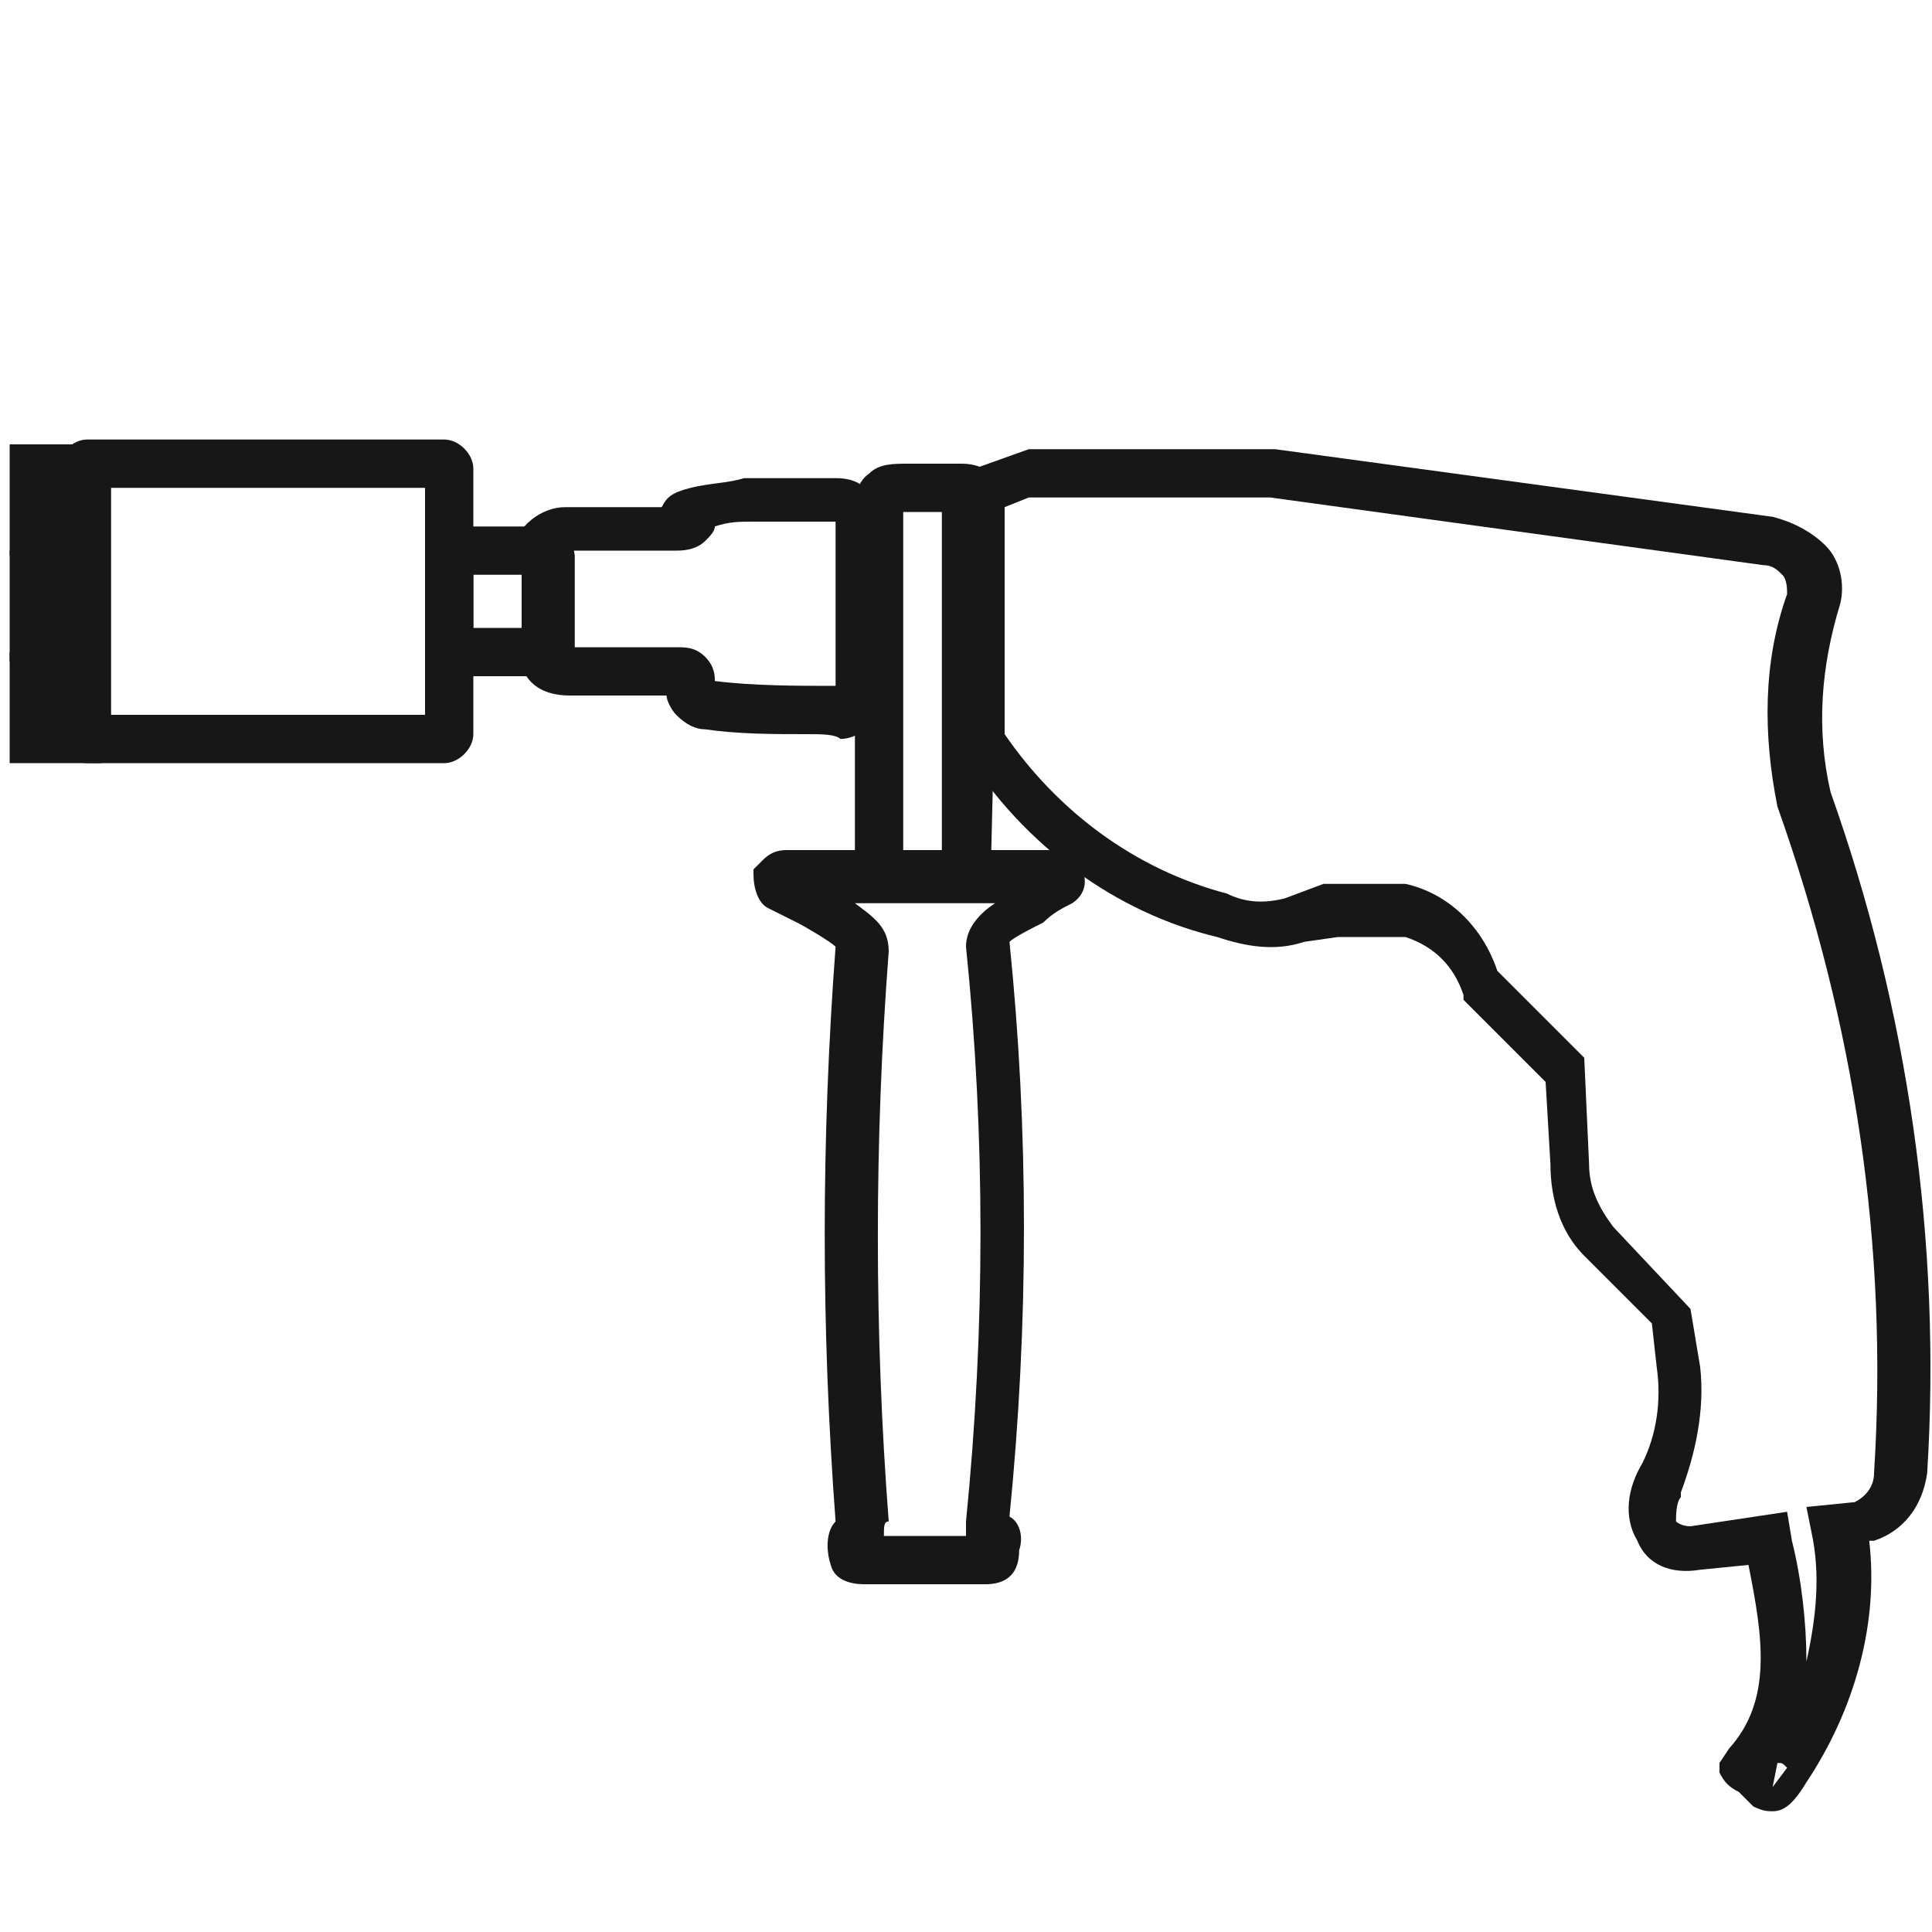 <svg width="40" height="40" viewBox="0 0 40 40" fill="none" xmlns="http://www.w3.org/2000/svg">
<path d="M16.7 15.2C16 15.2 15.3 15.2 14.6 15.1C14.4 15.1 14.2 15 14 14.8C13.9 14.7 13.8 14.5 13.8 14.4H11.8C11 14.4 10.8 13.9 10.8 13.7L11.8 13.5L11.7 13.4C11.7 13.4 11.7 13.4 11.8 13.4H14C14.2 13.4 14.4 13.4 14.6 13.6C14.8 13.8 14.8 14 14.8 14.1C15.6 14.2 16.5 14.2 17.3 14.2V10.8H15.6C15.3 10.8 15.1 10.8 14.8 10.9C14.8 11 14.7 11.1 14.6 11.2C14.4 11.4 14.1 11.4 14 11.4H11.8C11.7 11.4 11.6 11.5 11.6 11.6L10.6 11.4C10.7 10.9 11.2 10.5 11.7 10.5H13.7C13.8 10.3 13.9 10.2 14.3 10.1C14.7 10 15.1 10 15.4 9.9H17.3C17.4 9.9 17.7 9.9 17.9 10.1C18 10.2 18.1 10.4 18.1 10.7V14.5C18.1 14.6 18.1 14.9 17.9 15.1C17.8 15.2 17.6 15.3 17.4 15.3C17.3 15.2 17 15.2 16.7 15.2Z" fill="#171717"/>
<path d="M20.4 32.8H17.9C17.8 32.8 17.3 32.8 17.2 32.4C17.1 32.1 17.1 31.7 17.3 31.5C17 27.5 17 23.6 17.3 19.6C17.2 19.5 16.7 19.2 16.5 19.1C16.3 19 16.1 18.9 15.9 18.8C15.7 18.7 15.6 18.4 15.6 18.1V18L15.8 17.8C16 17.6 16.2 17.6 16.3 17.6H21.7C22.2 17.6 22.3 17.8 22.4 18C22.5 18.2 22.5 18.5 22.2 18.7C22 18.8 21.8 18.9 21.6 19.1C21.4 19.2 21 19.4 20.9 19.5C21.3 23.4 21.3 27.4 20.9 31.4C21.1 31.5 21.2 31.8 21.1 32.1C21.1 32.4 21 32.8 20.4 32.8ZM18.3 31.8H20C20 31.7 20 31.6 20 31.5C20.4 27.5 20.4 23.5 20 19.6C20 19.2 20.3 18.9 20.6 18.7H17.7C18.1 19 18.4 19.2 18.4 19.7C18.1 23.6 18.1 27.6 18.4 31.5C18.3 31.5 18.3 31.6 18.3 31.8Z" fill="#171717"/>
<path d="M20.5 18.6H17.7V10.5C17.7 10.4 17.7 10 18 9.8C18.2 9.6 18.5 9.6 18.8 9.6C19 9.6 19.3 9.6 19.5 9.6C19.6 9.6 19.8 9.6 19.9 9.6C20.6 9.6 20.7 10.1 20.7 10.2L20.5 18.6ZM18.7 17.6H19.5V10.6H19.4C19.2 10.6 18.9 10.6 18.7 10.6V17.6Z" fill="#171717"/>
<path d="M36.7 37.5C36.6 37.5 36.5 37.5 36.3 37.4L36 37.1C35.8 37 35.7 36.9 35.6 36.7V36.5L35.8 36.2C36.7 35.2 36.5 33.9 36.2 32.4L35.2 32.5C34.6 32.6 34.1 32.4 33.9 31.9C33.6 31.4 33.7 30.8 34 30.3C34.3 29.7 34.4 29 34.3 28.3L34.2 27.4L32.8 26C32.3 25.5 32.1 24.8 32.1 24.1L32 22.4L30.3 20.7V20.6C30.1 20 29.7 19.6 29.1 19.4H27.7L27 19.5C26.4 19.7 25.8 19.6 25.2 19.4C23.1 18.9 21.2 17.5 20 15.6L19.9 15.5V9.8L21.3 9.3H26.4L36.7 10.7C37.1 10.8 37.5 11 37.8 11.3C38.1 11.6 38.2 12.1 38.1 12.5C37.7 13.8 37.6 15.1 37.9 16.4C39.5 20.9 40.2 25.7 39.9 30.5C39.8 31.2 39.4 31.7 38.8 31.9H38.7C38.9 33.6 38.4 35.4 37.4 36.9C37.1 37.4 36.9 37.5 36.7 37.5ZM36.8 36.5L36.7 37L37 36.6C36.9 36.5 36.9 36.5 36.8 36.5ZM37 31.3L37.1 31.9C37.3 32.7 37.4 33.6 37.4 34.4C37.6 33.5 37.7 32.6 37.5 31.7L37.4 31.2L38.4 31.1C38.6 31 38.8 30.8 38.8 30.5C39.1 25.8 38.4 21.2 36.8 16.7C36.5 15.2 36.5 13.7 37 12.3C37 12.2 37 12 36.9 11.9C36.8 11.8 36.7 11.7 36.5 11.7L26.3 10.3H21.3L20.8 10.5V15.2C21.9 16.8 23.5 18 25.4 18.5C25.8 18.7 26.2 18.7 26.6 18.6L27.4 18.3H29.1C30 18.5 30.7 19.2 31 20.1L32.8 21.9L32.9 24.1C32.9 24.6 33.1 25 33.4 25.4L35 27.1L35.2 28.3C35.3 29.2 35.1 30.1 34.8 30.9V31C34.7 31.1 34.7 31.4 34.7 31.5C34.7 31.5 34.8 31.6 35 31.6L37 31.3Z" fill="#171717"/>
<path d="M9.2 15.8H1.8C1.5 15.8 1.2 15.5 1.2 15.2V9.7C1.2 9.4 1.5 9.1 1.8 9.1H9.2C9.5 9.1 9.8 9.4 9.8 9.7V15.2C9.8 15.5 9.5 15.8 9.2 15.8ZM2.3 14.8H8.8V10.1H2.3V14.8Z" fill="#171717"/>
<path d="M2.1 13.5H0.2V15.8H2.1V13.5Z" fill="#171717"/>
<path d="M2.1 9.2H0.2V11.5H2.1V9.2Z" fill="#171717"/>
<path d="M2.1 11.4H0.2V13.7H2.1V11.4Z" fill="#171717"/>
<path d="M11.2 14H8.9L8.8 13.4V11L9.4 10.9H11.8L11.9 11.5V13.9L11.2 14ZM9.8 13H10.8V11.9H9.8V13Z" fill="#171717"/>
</svg>
